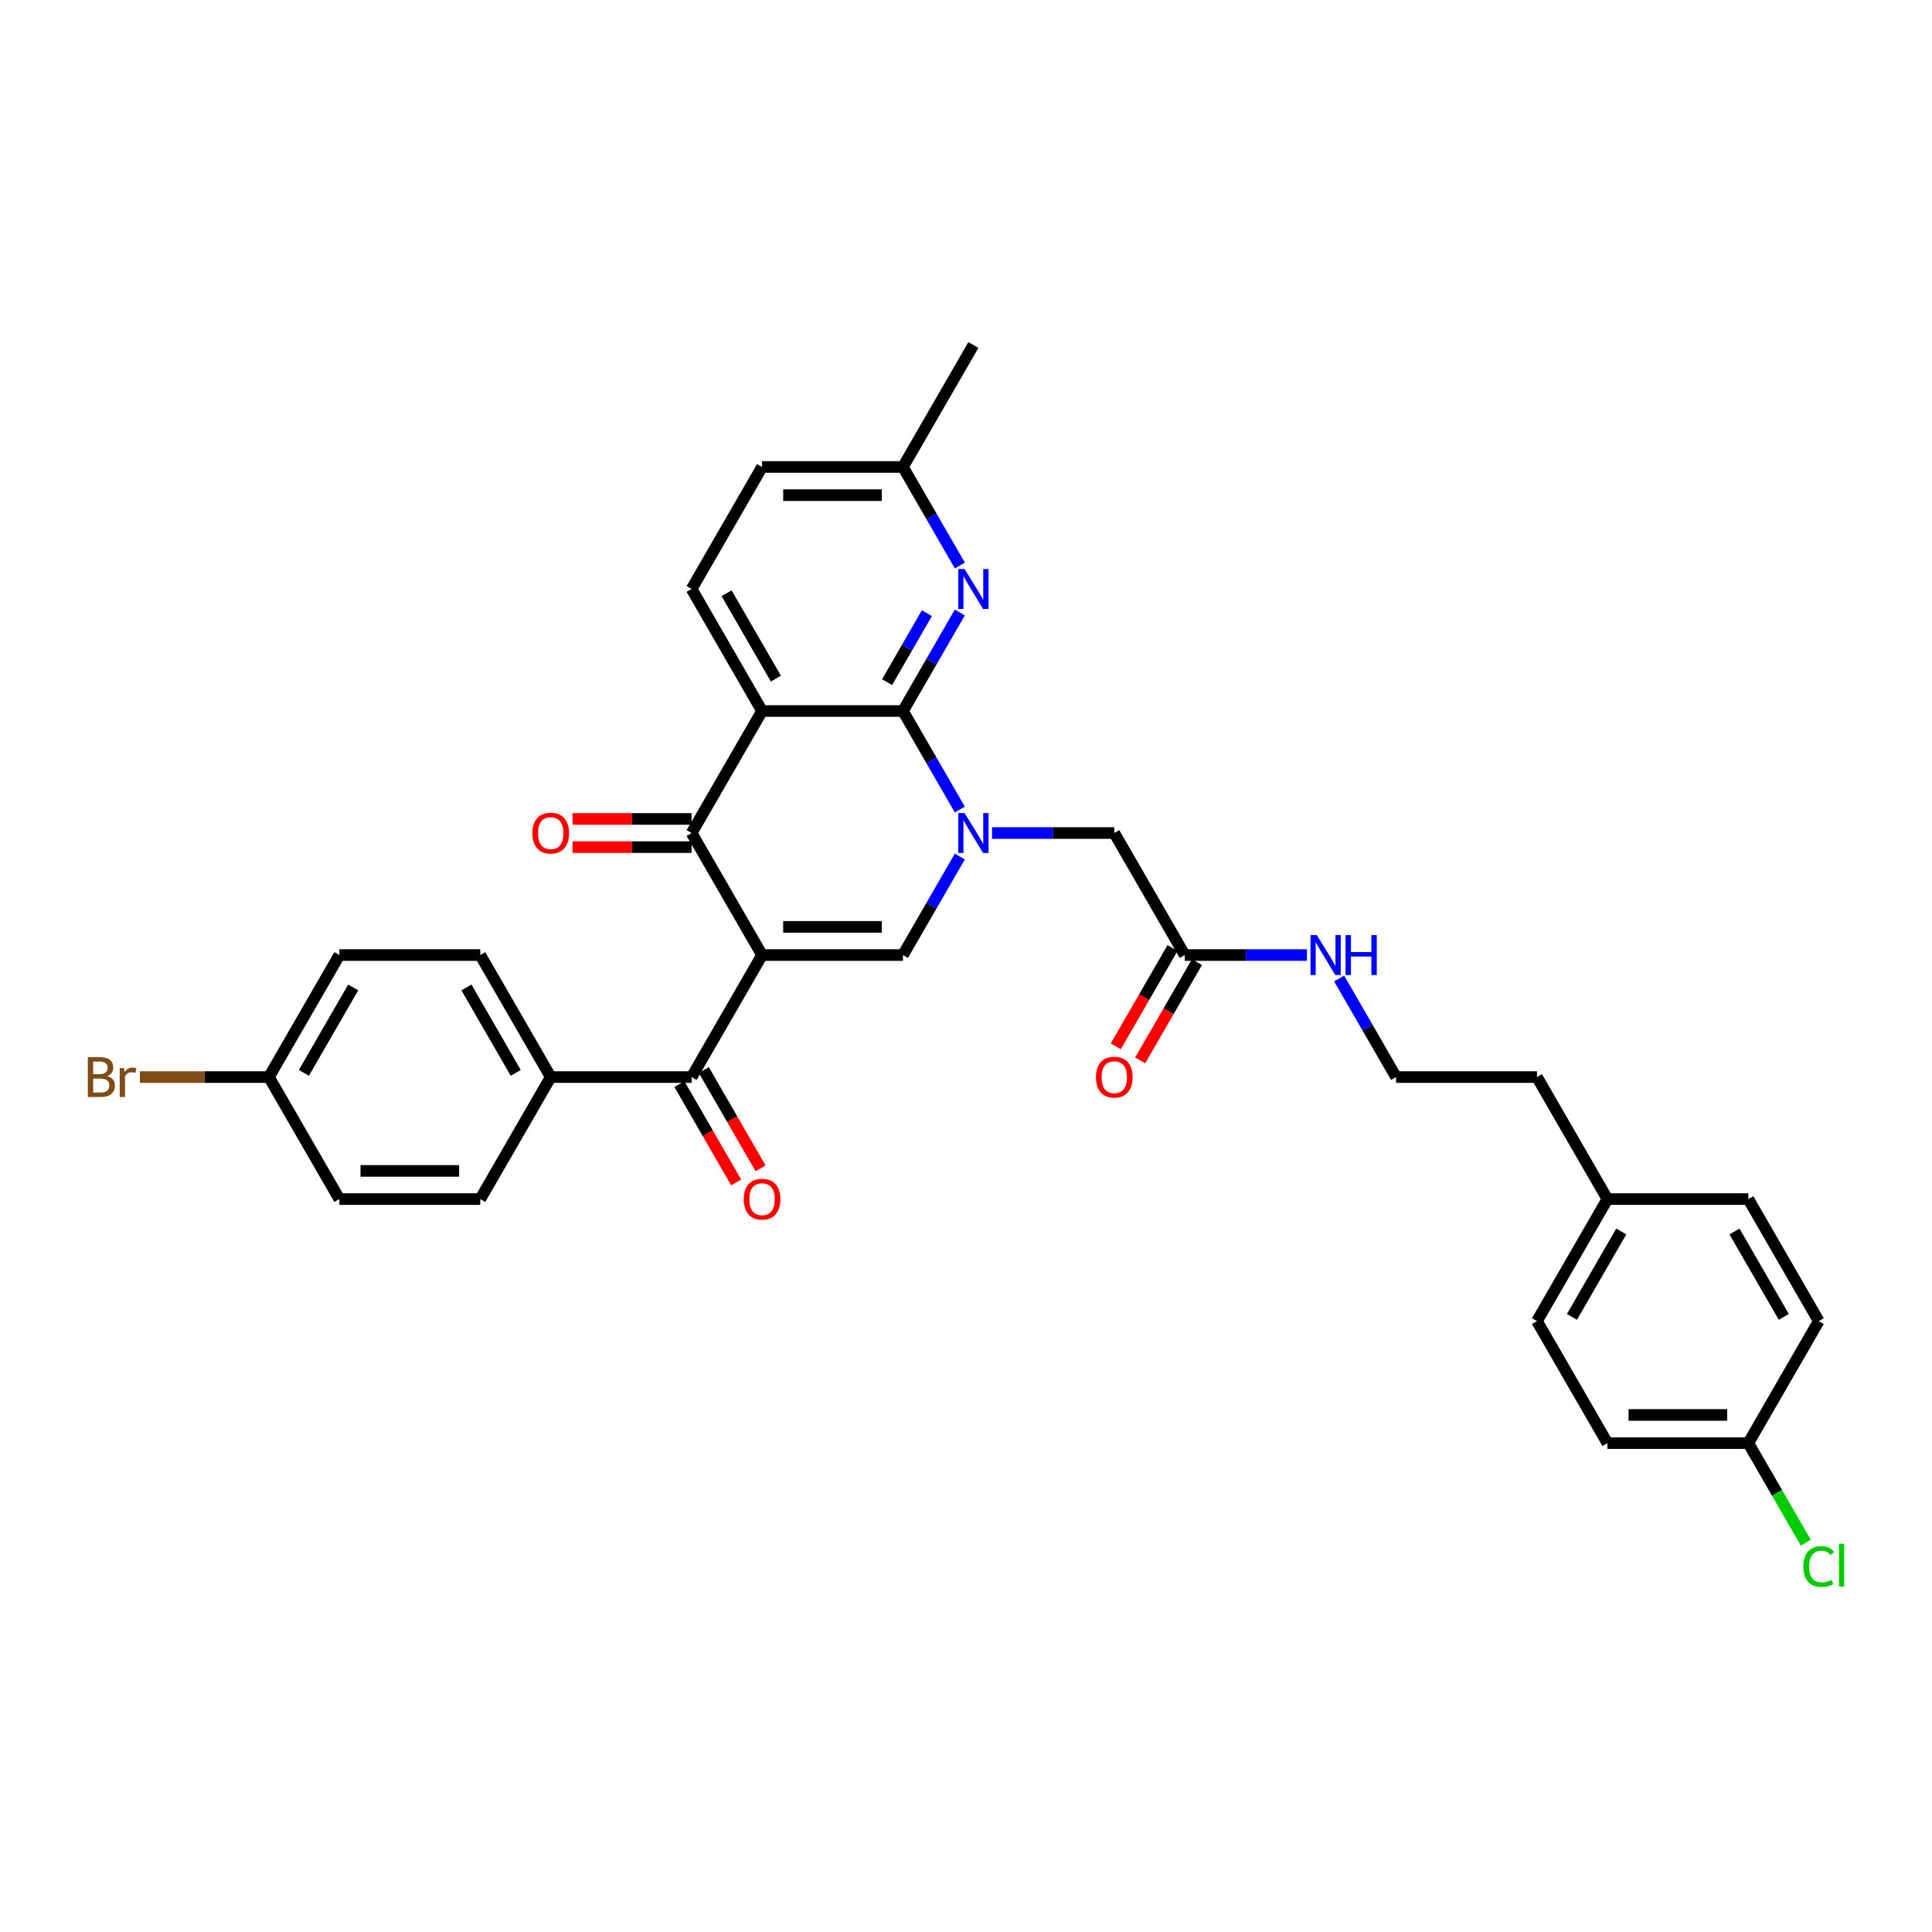<?xml version='1.0' encoding='iso-8859-1'?>
<svg version='1.1' baseProfile='full'
              xmlns='http://www.w3.org/2000/svg'
                      xmlns:rdkit='http://www.rdkit.org/xml'
                      xmlns:xlink='http://www.w3.org/1999/xlink'
                  xml:space='preserve'
width='1000px' height='1000px' viewBox='0 0 1000 1000'>
<!-- END OF HEADER -->
<rect style='opacity:1.0;fill:#FFFFFF;stroke:none' width='1000' height='1000' x='0' y='0'> </rect>
<path class='bond-3' d='M 394.438,494.334 L 357.975,431.177' style='fill:none;fill-rule:evenodd;stroke:#000000;stroke-width:6px;stroke-linecap:butt;stroke-linejoin:miter;stroke-opacity:1' />
<path class='bond-4' d='M 394.438,494.334 L 467.365,494.334' style='fill:none;fill-rule:evenodd;stroke:#000000;stroke-width:6px;stroke-linecap:butt;stroke-linejoin:miter;stroke-opacity:1' />
<path class='bond-4' d='M 405.377,479.748 L 456.426,479.748' style='fill:none;fill-rule:evenodd;stroke:#000000;stroke-width:6px;stroke-linecap:butt;stroke-linejoin:miter;stroke-opacity:1' />
<path class='bond-5' d='M 394.438,494.334 L 357.975,557.49' style='fill:none;fill-rule:evenodd;stroke:#000000;stroke-width:6px;stroke-linecap:butt;stroke-linejoin:miter;stroke-opacity:1' />
<path class='bond-0' d='M 496.814,443.327 L 482.09,468.83' style='fill:none;fill-rule:evenodd;stroke:#0000FF;stroke-width:6px;stroke-linecap:butt;stroke-linejoin:miter;stroke-opacity:1' />
<path class='bond-0' d='M 482.09,468.83 L 467.365,494.334' style='fill:none;fill-rule:evenodd;stroke:#000000;stroke-width:6px;stroke-linecap:butt;stroke-linejoin:miter;stroke-opacity:1' />
<path class='bond-1' d='M 496.814,419.028 L 482.09,393.524' style='fill:none;fill-rule:evenodd;stroke:#0000FF;stroke-width:6px;stroke-linecap:butt;stroke-linejoin:miter;stroke-opacity:1' />
<path class='bond-1' d='M 482.09,393.524 L 467.365,368.021' style='fill:none;fill-rule:evenodd;stroke:#000000;stroke-width:6px;stroke-linecap:butt;stroke-linejoin:miter;stroke-opacity:1' />
<path class='bond-8' d='M 513.484,431.177 L 545.12,431.177' style='fill:none;fill-rule:evenodd;stroke:#0000FF;stroke-width:6px;stroke-linecap:butt;stroke-linejoin:miter;stroke-opacity:1' />
<path class='bond-8' d='M 545.12,431.177 L 576.755,431.177' style='fill:none;fill-rule:evenodd;stroke:#000000;stroke-width:6px;stroke-linecap:butt;stroke-linejoin:miter;stroke-opacity:1' />
<path class='bond-6' d='M 467.365,368.021 L 482.09,342.517' style='fill:none;fill-rule:evenodd;stroke:#000000;stroke-width:6px;stroke-linecap:butt;stroke-linejoin:miter;stroke-opacity:1' />
<path class='bond-6' d='M 482.09,342.517 L 496.814,317.014' style='fill:none;fill-rule:evenodd;stroke:#0000FF;stroke-width:6px;stroke-linecap:butt;stroke-linejoin:miter;stroke-opacity:1' />
<path class='bond-6' d='M 459.151,353.077 L 469.458,335.225' style='fill:none;fill-rule:evenodd;stroke:#000000;stroke-width:6px;stroke-linecap:butt;stroke-linejoin:miter;stroke-opacity:1' />
<path class='bond-6' d='M 469.458,335.225 L 479.765,317.372' style='fill:none;fill-rule:evenodd;stroke:#0000FF;stroke-width:6px;stroke-linecap:butt;stroke-linejoin:miter;stroke-opacity:1' />
<path class='bond-33' d='M 467.365,368.021 L 394.438,368.021' style='fill:none;fill-rule:evenodd;stroke:#000000;stroke-width:6px;stroke-linecap:butt;stroke-linejoin:miter;stroke-opacity:1' />
<path class='bond-2' d='M 394.438,368.021 L 357.975,431.177' style='fill:none;fill-rule:evenodd;stroke:#000000;stroke-width:6px;stroke-linecap:butt;stroke-linejoin:miter;stroke-opacity:1' />
<path class='bond-7' d='M 394.438,368.021 L 357.975,304.864' style='fill:none;fill-rule:evenodd;stroke:#000000;stroke-width:6px;stroke-linecap:butt;stroke-linejoin:miter;stroke-opacity:1' />
<path class='bond-7' d='M 401.6,351.255 L 376.076,307.045' style='fill:none;fill-rule:evenodd;stroke:#000000;stroke-width:6px;stroke-linecap:butt;stroke-linejoin:miter;stroke-opacity:1' />
<path class='bond-11' d='M 357.975,423.884 L 327.163,423.884' style='fill:none;fill-rule:evenodd;stroke:#000000;stroke-width:6px;stroke-linecap:butt;stroke-linejoin:miter;stroke-opacity:1' />
<path class='bond-11' d='M 327.163,423.884 L 296.352,423.884' style='fill:none;fill-rule:evenodd;stroke:#FF0000;stroke-width:6px;stroke-linecap:butt;stroke-linejoin:miter;stroke-opacity:1' />
<path class='bond-11' d='M 357.975,438.47 L 327.163,438.47' style='fill:none;fill-rule:evenodd;stroke:#000000;stroke-width:6px;stroke-linecap:butt;stroke-linejoin:miter;stroke-opacity:1' />
<path class='bond-11' d='M 327.163,438.47 L 296.352,438.47' style='fill:none;fill-rule:evenodd;stroke:#FF0000;stroke-width:6px;stroke-linecap:butt;stroke-linejoin:miter;stroke-opacity:1' />
<path class='bond-10' d='M 357.975,557.49 L 285.048,557.49' style='fill:none;fill-rule:evenodd;stroke:#000000;stroke-width:6px;stroke-linecap:butt;stroke-linejoin:miter;stroke-opacity:1' />
<path class='bond-12' d='M 351.659,561.136 L 366.35,586.581' style='fill:none;fill-rule:evenodd;stroke:#000000;stroke-width:6px;stroke-linecap:butt;stroke-linejoin:miter;stroke-opacity:1' />
<path class='bond-12' d='M 366.35,586.581 L 381.041,612.027' style='fill:none;fill-rule:evenodd;stroke:#FF0000;stroke-width:6px;stroke-linecap:butt;stroke-linejoin:miter;stroke-opacity:1' />
<path class='bond-12' d='M 364.291,553.844 L 378.981,579.289' style='fill:none;fill-rule:evenodd;stroke:#000000;stroke-width:6px;stroke-linecap:butt;stroke-linejoin:miter;stroke-opacity:1' />
<path class='bond-12' d='M 378.981,579.289 L 393.672,604.734' style='fill:none;fill-rule:evenodd;stroke:#FF0000;stroke-width:6px;stroke-linecap:butt;stroke-linejoin:miter;stroke-opacity:1' />
<path class='bond-14' d='M 496.814,292.715 L 482.09,267.211' style='fill:none;fill-rule:evenodd;stroke:#0000FF;stroke-width:6px;stroke-linecap:butt;stroke-linejoin:miter;stroke-opacity:1' />
<path class='bond-14' d='M 482.09,267.211 L 467.365,241.708' style='fill:none;fill-rule:evenodd;stroke:#000000;stroke-width:6px;stroke-linecap:butt;stroke-linejoin:miter;stroke-opacity:1' />
<path class='bond-18' d='M 357.975,304.864 L 394.438,241.708' style='fill:none;fill-rule:evenodd;stroke:#000000;stroke-width:6px;stroke-linecap:butt;stroke-linejoin:miter;stroke-opacity:1' />
<path class='bond-9' d='M 576.755,431.177 L 613.219,494.334' style='fill:none;fill-rule:evenodd;stroke:#000000;stroke-width:6px;stroke-linecap:butt;stroke-linejoin:miter;stroke-opacity:1' />
<path class='bond-13' d='M 606.903,490.687 L 592.212,516.132' style='fill:none;fill-rule:evenodd;stroke:#000000;stroke-width:6px;stroke-linecap:butt;stroke-linejoin:miter;stroke-opacity:1' />
<path class='bond-13' d='M 592.212,516.132 L 577.522,541.577' style='fill:none;fill-rule:evenodd;stroke:#FF0000;stroke-width:6px;stroke-linecap:butt;stroke-linejoin:miter;stroke-opacity:1' />
<path class='bond-13' d='M 619.535,497.98 L 604.844,523.425' style='fill:none;fill-rule:evenodd;stroke:#000000;stroke-width:6px;stroke-linecap:butt;stroke-linejoin:miter;stroke-opacity:1' />
<path class='bond-13' d='M 604.844,523.425 L 590.153,548.87' style='fill:none;fill-rule:evenodd;stroke:#FF0000;stroke-width:6px;stroke-linecap:butt;stroke-linejoin:miter;stroke-opacity:1' />
<path class='bond-17' d='M 613.219,494.334 L 644.855,494.334' style='fill:none;fill-rule:evenodd;stroke:#000000;stroke-width:6px;stroke-linecap:butt;stroke-linejoin:miter;stroke-opacity:1' />
<path class='bond-17' d='M 644.855,494.334 L 676.49,494.334' style='fill:none;fill-rule:evenodd;stroke:#0000FF;stroke-width:6px;stroke-linecap:butt;stroke-linejoin:miter;stroke-opacity:1' />
<path class='bond-15' d='M 285.048,557.49 L 248.585,494.334' style='fill:none;fill-rule:evenodd;stroke:#000000;stroke-width:6px;stroke-linecap:butt;stroke-linejoin:miter;stroke-opacity:1' />
<path class='bond-15' d='M 266.947,555.309 L 241.423,511.1' style='fill:none;fill-rule:evenodd;stroke:#000000;stroke-width:6px;stroke-linecap:butt;stroke-linejoin:miter;stroke-opacity:1' />
<path class='bond-16' d='M 285.048,557.49 L 248.585,620.647' style='fill:none;fill-rule:evenodd;stroke:#000000;stroke-width:6px;stroke-linecap:butt;stroke-linejoin:miter;stroke-opacity:1' />
<path class='bond-32' d='M 467.365,241.708 L 503.829,178.551' style='fill:none;fill-rule:evenodd;stroke:#000000;stroke-width:6px;stroke-linecap:butt;stroke-linejoin:miter;stroke-opacity:1' />
<path class='bond-35' d='M 467.365,241.708 L 394.438,241.708' style='fill:none;fill-rule:evenodd;stroke:#000000;stroke-width:6px;stroke-linecap:butt;stroke-linejoin:miter;stroke-opacity:1' />
<path class='bond-35' d='M 456.426,256.293 L 405.377,256.293' style='fill:none;fill-rule:evenodd;stroke:#000000;stroke-width:6px;stroke-linecap:butt;stroke-linejoin:miter;stroke-opacity:1' />
<path class='bond-21' d='M 248.585,494.334 L 175.658,494.334' style='fill:none;fill-rule:evenodd;stroke:#000000;stroke-width:6px;stroke-linecap:butt;stroke-linejoin:miter;stroke-opacity:1' />
<path class='bond-22' d='M 248.585,620.647 L 175.658,620.647' style='fill:none;fill-rule:evenodd;stroke:#000000;stroke-width:6px;stroke-linecap:butt;stroke-linejoin:miter;stroke-opacity:1' />
<path class='bond-22' d='M 237.646,606.061 L 186.597,606.061' style='fill:none;fill-rule:evenodd;stroke:#000000;stroke-width:6px;stroke-linecap:butt;stroke-linejoin:miter;stroke-opacity:1' />
<path class='bond-30' d='M 693.16,506.483 L 707.885,531.987' style='fill:none;fill-rule:evenodd;stroke:#0000FF;stroke-width:6px;stroke-linecap:butt;stroke-linejoin:miter;stroke-opacity:1' />
<path class='bond-30' d='M 707.885,531.987 L 722.609,557.49' style='fill:none;fill-rule:evenodd;stroke:#000000;stroke-width:6px;stroke-linecap:butt;stroke-linejoin:miter;stroke-opacity:1' />
<path class='bond-19' d='M 139.195,557.49 L 175.658,620.647' style='fill:none;fill-rule:evenodd;stroke:#000000;stroke-width:6px;stroke-linecap:butt;stroke-linejoin:miter;stroke-opacity:1' />
<path class='bond-24' d='M 139.195,557.49 L 105.794,557.49' style='fill:none;fill-rule:evenodd;stroke:#000000;stroke-width:6px;stroke-linecap:butt;stroke-linejoin:miter;stroke-opacity:1' />
<path class='bond-24' d='M 105.794,557.49 L 72.394,557.49' style='fill:none;fill-rule:evenodd;stroke:#7F4C19;stroke-width:6px;stroke-linecap:butt;stroke-linejoin:miter;stroke-opacity:1' />
<path class='bond-34' d='M 139.195,557.49 L 175.658,494.334' style='fill:none;fill-rule:evenodd;stroke:#000000;stroke-width:6px;stroke-linecap:butt;stroke-linejoin:miter;stroke-opacity:1' />
<path class='bond-34' d='M 157.295,555.309 L 182.82,511.1' style='fill:none;fill-rule:evenodd;stroke:#000000;stroke-width:6px;stroke-linecap:butt;stroke-linejoin:miter;stroke-opacity:1' />
<path class='bond-20' d='M 904.926,746.959 L 831.999,746.959' style='fill:none;fill-rule:evenodd;stroke:#000000;stroke-width:6px;stroke-linecap:butt;stroke-linejoin:miter;stroke-opacity:1' />
<path class='bond-20' d='M 893.987,732.374 L 842.938,732.374' style='fill:none;fill-rule:evenodd;stroke:#000000;stroke-width:6px;stroke-linecap:butt;stroke-linejoin:miter;stroke-opacity:1' />
<path class='bond-25' d='M 904.926,746.959 L 919.798,772.718' style='fill:none;fill-rule:evenodd;stroke:#000000;stroke-width:6px;stroke-linecap:butt;stroke-linejoin:miter;stroke-opacity:1' />
<path class='bond-25' d='M 919.798,772.718 L 934.67,798.477' style='fill:none;fill-rule:evenodd;stroke:#00CC00;stroke-width:6px;stroke-linecap:butt;stroke-linejoin:miter;stroke-opacity:1' />
<path class='bond-36' d='M 904.926,746.959 L 941.389,683.803' style='fill:none;fill-rule:evenodd;stroke:#000000;stroke-width:6px;stroke-linecap:butt;stroke-linejoin:miter;stroke-opacity:1' />
<path class='bond-23' d='M 831.999,620.647 L 795.536,557.49' style='fill:none;fill-rule:evenodd;stroke:#000000;stroke-width:6px;stroke-linecap:butt;stroke-linejoin:miter;stroke-opacity:1' />
<path class='bond-28' d='M 831.999,620.647 L 904.926,620.647' style='fill:none;fill-rule:evenodd;stroke:#000000;stroke-width:6px;stroke-linecap:butt;stroke-linejoin:miter;stroke-opacity:1' />
<path class='bond-29' d='M 831.999,620.647 L 795.536,683.803' style='fill:none;fill-rule:evenodd;stroke:#000000;stroke-width:6px;stroke-linecap:butt;stroke-linejoin:miter;stroke-opacity:1' />
<path class='bond-29' d='M 839.161,637.413 L 813.637,681.622' style='fill:none;fill-rule:evenodd;stroke:#000000;stroke-width:6px;stroke-linecap:butt;stroke-linejoin:miter;stroke-opacity:1' />
<path class='bond-26' d='M 941.389,683.803 L 904.926,620.647' style='fill:none;fill-rule:evenodd;stroke:#000000;stroke-width:6px;stroke-linecap:butt;stroke-linejoin:miter;stroke-opacity:1' />
<path class='bond-26' d='M 923.289,681.622 L 897.764,637.413' style='fill:none;fill-rule:evenodd;stroke:#000000;stroke-width:6px;stroke-linecap:butt;stroke-linejoin:miter;stroke-opacity:1' />
<path class='bond-27' d='M 831.999,746.959 L 795.536,683.803' style='fill:none;fill-rule:evenodd;stroke:#000000;stroke-width:6px;stroke-linecap:butt;stroke-linejoin:miter;stroke-opacity:1' />
<path class='bond-31' d='M 722.609,557.49 L 795.536,557.49' style='fill:none;fill-rule:evenodd;stroke:#000000;stroke-width:6px;stroke-linecap:butt;stroke-linejoin:miter;stroke-opacity:1' />
<path  class='atom-1' d='M 499.263 420.851
L 506.031 431.79
Q 506.702 432.869, 507.781 434.823
Q 508.861 436.778, 508.919 436.895
L 508.919 420.851
L 511.661 420.851
L 511.661 441.504
L 508.831 441.504
L 501.568 429.544
Q 500.722 428.143, 499.818 426.539
Q 498.943 424.935, 498.68 424.439
L 498.68 441.504
L 495.996 441.504
L 495.996 420.851
L 499.263 420.851
' fill='#0000FF'/>
<path  class='atom-7' d='M 499.263 294.538
L 506.031 305.477
Q 506.702 306.556, 507.781 308.511
Q 508.861 310.465, 508.919 310.582
L 508.919 294.538
L 511.661 294.538
L 511.661 315.191
L 508.831 315.191
L 501.568 303.231
Q 500.722 301.83, 499.818 300.226
Q 498.943 298.622, 498.68 298.126
L 498.68 315.191
L 495.996 315.191
L 495.996 294.538
L 499.263 294.538
' fill='#0000FF'/>
<path  class='atom-12' d='M 275.568 431.235
Q 275.568 426.276, 278.018 423.505
Q 280.468 420.734, 285.048 420.734
Q 289.628 420.734, 292.078 423.505
Q 294.529 426.276, 294.529 431.235
Q 294.529 436.253, 292.049 439.112
Q 289.57 441.941, 285.048 441.941
Q 280.498 441.941, 278.018 439.112
Q 275.568 436.282, 275.568 431.235
M 285.048 439.607
Q 288.199 439.607, 289.891 437.507
Q 291.612 435.378, 291.612 431.235
Q 291.612 427.181, 289.891 425.139
Q 288.199 423.068, 285.048 423.068
Q 281.898 423.068, 280.177 425.11
Q 278.485 427.152, 278.485 431.235
Q 278.485 435.407, 280.177 437.507
Q 281.898 439.607, 285.048 439.607
' fill='#FF0000'/>
<path  class='atom-13' d='M 384.958 620.705
Q 384.958 615.746, 387.408 612.975
Q 389.859 610.203, 394.438 610.203
Q 399.018 610.203, 401.469 612.975
Q 403.919 615.746, 403.919 620.705
Q 403.919 625.722, 401.439 628.581
Q 398.96 631.411, 394.438 631.411
Q 389.888 631.411, 387.408 628.581
Q 384.958 625.751, 384.958 620.705
M 394.438 629.077
Q 397.589 629.077, 399.281 626.977
Q 401.002 624.847, 401.002 620.705
Q 401.002 616.65, 399.281 614.608
Q 397.589 612.537, 394.438 612.537
Q 391.288 612.537, 389.567 614.579
Q 387.875 616.621, 387.875 620.705
Q 387.875 624.876, 389.567 626.977
Q 391.288 629.077, 394.438 629.077
' fill='#FF0000'/>
<path  class='atom-14' d='M 567.275 557.548
Q 567.275 552.589, 569.725 549.818
Q 572.176 547.047, 576.755 547.047
Q 581.335 547.047, 583.786 549.818
Q 586.236 552.589, 586.236 557.548
Q 586.236 562.566, 583.756 565.424
Q 581.277 568.254, 576.755 568.254
Q 572.205 568.254, 569.725 565.424
Q 567.275 562.595, 567.275 557.548
M 576.755 565.92
Q 579.906 565.92, 581.598 563.82
Q 583.319 561.691, 583.319 557.548
Q 583.319 553.494, 581.598 551.452
Q 579.906 549.381, 576.755 549.381
Q 573.605 549.381, 571.884 551.423
Q 570.192 553.464, 570.192 557.548
Q 570.192 561.72, 571.884 563.82
Q 573.605 565.92, 576.755 565.92
' fill='#FF0000'/>
<path  class='atom-18' d='M 681.58 484.007
L 688.348 494.946
Q 689.019 496.025, 690.098 497.98
Q 691.178 499.934, 691.236 500.051
L 691.236 484.007
L 693.978 484.007
L 693.978 504.66
L 691.148 504.66
L 683.885 492.7
Q 683.039 491.3, 682.135 489.695
Q 681.26 488.091, 680.997 487.595
L 680.997 504.66
L 678.313 504.66
L 678.313 484.007
L 681.58 484.007
' fill='#0000FF'/>
<path  class='atom-18' d='M 696.458 484.007
L 699.258 484.007
L 699.258 492.788
L 709.818 492.788
L 709.818 484.007
L 712.618 484.007
L 712.618 504.66
L 709.818 504.66
L 709.818 495.121
L 699.258 495.121
L 699.258 504.66
L 696.458 504.66
L 696.458 484.007
' fill='#0000FF'/>
<path  class='atom-25' d='M 55.489 556.965
Q 57.473 557.519, 58.465 558.744
Q 59.486 559.94, 59.486 561.72
Q 59.486 564.579, 57.648 566.212
Q 55.839 567.816, 52.397 567.816
L 45.455 567.816
L 45.455 547.164
L 51.551 547.164
Q 55.081 547.164, 56.86 548.593
Q 58.64 550.022, 58.64 552.648
Q 58.64 555.769, 55.489 556.965
M 48.226 549.497
L 48.226 555.973
L 51.551 555.973
Q 53.593 555.973, 54.643 555.156
Q 55.723 554.31, 55.723 552.648
Q 55.723 549.497, 51.551 549.497
L 48.226 549.497
M 52.397 565.483
Q 54.41 565.483, 55.489 564.52
Q 56.569 563.558, 56.569 561.72
Q 56.569 560.028, 55.373 559.182
Q 54.206 558.307, 51.96 558.307
L 48.226 558.307
L 48.226 565.483
L 52.397 565.483
' fill='#7F4C19'/>
<path  class='atom-25' d='M 64.182 552.823
L 64.503 554.894
Q 66.078 552.56, 68.645 552.56
Q 69.462 552.56, 70.57 552.852
L 70.133 555.302
Q 68.879 555.011, 68.178 555.011
Q 66.953 555.011, 66.137 555.506
Q 65.349 555.973, 64.707 557.111
L 64.707 567.816
L 61.965 567.816
L 61.965 552.823
L 64.182 552.823
' fill='#7F4C19'/>
<path  class='atom-26' d='M 933.426 810.831
Q 933.426 805.697, 935.818 803.013
Q 938.239 800.3, 942.819 800.3
Q 947.078 800.3, 949.353 803.305
L 947.428 804.88
Q 945.765 802.692, 942.819 802.692
Q 939.698 802.692, 938.035 804.792
Q 936.401 806.863, 936.401 810.831
Q 936.401 814.914, 938.093 817.015
Q 939.814 819.115, 943.14 819.115
Q 945.415 819.115, 948.07 817.744
L 948.886 819.932
Q 947.807 820.632, 946.173 821.04
Q 944.54 821.449, 942.731 821.449
Q 938.239 821.449, 935.818 818.707
Q 933.426 815.965, 933.426 810.831
' fill='#00CC00'/>
<path  class='atom-26' d='M 951.862 799.046
L 954.545 799.046
L 954.545 821.186
L 951.862 821.186
L 951.862 799.046
' fill='#00CC00'/>
</svg>
